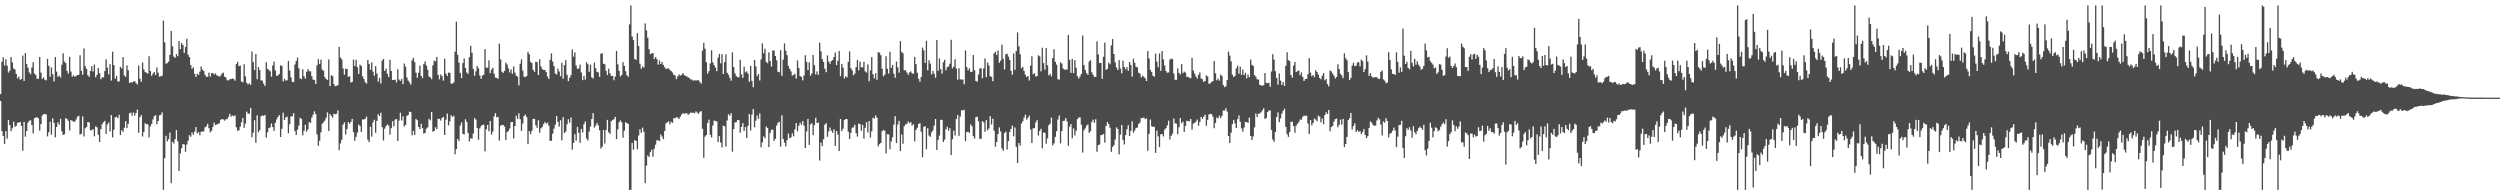 <?xml version="1.0" encoding="UTF-8"?>
<svg xmlns="http://www.w3.org/2000/svg" width="1920" height="150">
  <path d="M0 72.297h1v5.152H0zM1 47.470h1v53.259H1zM2 43.927h1v60.501H2zM3 50.311h1v60.204H3zM4 45.493h1v55.280H4zM5 50.473h1v56.015H5zM6 55.717h1v36.448H6zM7 54.327h1v41.746H7zM8 43.710h1v57.004H8zM9 47.928h1v50.517H9zM10 52.522h1v40.989H10zM11 53.403h1v44.003H11zM12 56.708h1v39.915H12zM13 60.237h1v34.138H13zM14 58.775h1v35.216H14zM15 61.329h1v32.371H15zM16 60.624h1v36.104H16zM17 42.659h1v73.106H17zM18 62.135h1v31.515H18zM19 40.730h1v64.225H19zM20 49.026h1v51.582H20zM21 52.000h1v42.273H21zM22 55.609h1v37.201H22zM23 57.019h1v35.294H23zM24 51.881h1v44.127H24zM25 47.820h1v54.701H25zM26 56.490h1v34.255H26zM27 57.621h1v32.625H27zM28 60.475h1v29.519H28zM29 60.450h1v30.458H29zM30 43.721h1v56.608H30zM31 55.788h1v39.567H31zM32 60.503h1v28.164H32zM33 59.438h1v28.329H33zM34 61.265h1v26.230H34zM35 61.750h1v26.182H35zM36 45.211h1v59.551H36zM37 50.571h1v50.984H37zM38 58.914h1v34.578H38zM39 51.801h1v51.648H39zM40 57.005h1v33.896H40zM41 62.601h1v31.735H41zM42 43.817h1v61.620H42zM43 54.991h1v42.548H43zM44 59.056h1v34.953H44zM45 58.081h1v37.668H45zM46 59.475h1v31.749H46zM47 49.709h1v51.112H47zM48 40.887h1v62.765H48zM49 47.326h1v55.848H49zM50 48.418h1v42.254H50zM51 54.501h1v36.908H51zM52 56.513h1v36.336H52zM53 43.694h1v56.503H53zM54 54.920h1v37.290H54zM55 58.894h1v33.854H55zM56 57.804h1v35.626H56zM57 59.047h1v34.413H57zM58 58.317h1v33.438H58zM59 57.603h1v32.067H59zM60 57.518h1v31.373H60zM61 42.506h1v60.861H61zM62 54.334h1v48.425H62zM63 57.323h1v32.060H63zM64 37.150h1v67.656H64zM65 50.871h1v47.649H65zM66 52.931h1v44.543H66zM67 57.731h1v36.027H67zM68 59.042h1v34.992H68zM69 54.568h1v45.470H69zM70 50.851h1v49.201H70zM71 54.902h1v44.296H71zM72 49.553h1v55.148H72zM73 59.381h1v37.622H73zM74 57.532h1v40.282H74zM75 52.174h1v51.277H75zM76 56.122h1v52.953H76zM77 60.885h1v38.293H77zM78 59.381h1v35.992H78zM79 59.434h1v34.431H79zM80 54.597h1v38.224H80zM81 45.582h1v57.214H81zM82 51.977h1v43.571H82zM83 57.122h1v36.997H83zM84 49.276h1v51.721H84zM85 61.851h1v26.596H85zM86 39.690h1v65.834H86zM87 50.045h1v49.581H87zM88 60.477h1v29.686H88zM89 58.289h1v31.424H89zM90 62.613h1v28.219H90zM91 62.512h1v25.649H91zM92 51.320h1v52.424H92zM93 52.590h1v47.361H93zM94 43.881h1v57.407H94zM95 57.960h1v40.121H95zM96 58.967h1v34.047H96zM97 50.173h1v48.219H97zM98 54.007h1v41.069H98zM99 63.670h1v23.374H99zM100 63.178h1v23.301H100zM101 63.341h1v25.610H101zM102 62.569h1v23.799H102zM103 62.263h1v26.519H103zM104 63.824h1v22.969H104zM105 64.863h1v19.327H105zM106 50.322h1v51.646H106zM107 60.473h1v29.535H107zM108 62.787h1v25.649H108zM109 48.010h1v56.862H109zM110 53.309h1v48.055H110zM111 55.339h1v39.277H111zM112 55.872h1v39.458H112zM113 56.584h1v38.963H113zM114 43.158h1v62.362H114zM115 54.533h1v42.609H115zM116 58.191h1v36.928H116zM117 56.525h1v35.184H117zM118 55.314h1v33.909H118zM119 57.589h1v30.856H119zM120 51.794h1v43.623H120zM121 55.799h1v37.121H121zM122 58.889h1v29.723H122zM123 58.628h1v29.599H123zM124 58.145h1v28.153H124zM125 15.786h1v130.023H125zM126 32.549h1v88.952H126zM127 48.944h1v55.358H127zM128 48.457h1v60.112H128zM129 47.328h1v59.606H129zM130 42.135h1v59.629H130zM131 23.792h1v116.929H131zM132 35.541h1v73.326H132zM133 43.462h1v66.759H133zM134 44.394h1v62.440H134zM135 41.521h1v58.343H135zM136 43.231h1v65.239H136zM137 31.480h1v99.801H137zM138 37.784h1v80.014H138zM139 33.032h1v80.790H139zM140 34.568h1v76.029H140zM141 40.578h1v70.366H141zM142 36.166h1v80.419H142zM143 29.752h1v81.272H143zM144 42.030h1v66.070H144zM145 43.835h1v59.947H145zM146 49.949h1v55.077H146zM147 52.908h1v48.796H147zM148 51.743h1v51.664H148zM149 56.703h1v44.406H149zM150 59.084h1v38.567H150zM151 56.596h1v45.901H151zM152 57.610h1v43.857H152zM153 54.975h1v48.867H153zM154 51.114h1v50.110H154zM155 53.455h1v47.622H155zM156 54.570h1v46.315H156zM157 57.376h1v40.424H157zM158 59.003h1v38.041H158zM159 58.873h1v36.260H159zM160 55.776h1v42.705H160zM161 58.841h1v42.811H161zM162 56.209h1v44.230H162zM163 55.994h1v41.504H163zM164 57.285h1v36.851H164zM165 56.314h1v39.746H165zM166 57.866h1v37.757H166zM167 58.143h1v37.029H167zM168 58.912h1v35.718H168zM169 58.129h1v33.909H169zM170 56.429h1v34.955H170zM171 55.808h1v35.956H171zM172 58.850h1v33.838H172zM173 59.566h1v32.094H173zM174 61.665h1v29.753H174zM175 61.743h1v28.034H175zM176 60.899h1v26.553H176zM177 60.718h1v28.833H177zM178 60.255h1v28.482H178zM179 60.638h1v28.542H179zM180 61.963h1v26.683H180zM181 49.251h1v48.517H181zM182 47.388h1v53.017H182zM183 50.862h1v49.297H183zM184 50.283h1v46.974H184zM185 62.581h1v31.309H185zM186 63.217h1v27.377H186zM187 49.322h1v48.842H187zM188 58.605h1v36.313H188zM189 63.652h1v22.110H189zM190 64.879h1v22.396H190zM191 63.995h1v23.372H191zM192 65.176h1v17.674H192zM193 39.603h1v65.857H193zM194 47.747h1v54.173H194zM195 53.801h1v38.551H195zM196 41.496h1v68.146H196zM197 60.818h1v27.716H197zM198 51.503h1v50.124H198zM199 53.812h1v46.171H199zM200 61.684h1v27.597H200zM201 62.027h1v26.537H201zM202 64.201h1v24.873H202zM203 65.993h1v22.236H203zM204 47.772h1v57.908H204zM205 52.858h1v48.776H205zM206 53.645h1v44.775H206zM207 54.854h1v42.987H207zM208 58.884h1v35.951H208zM209 50.262h1v47.304H209zM210 47.312h1v53.179H210zM211 54.149h1v40.160H211zM212 58.262h1v33.376H212zM213 57.930h1v31.923H213zM214 56.783h1v31.614H214zM215 50.166h1v55.036H215zM216 50.576h1v48.290H216zM217 62.453h1v24.115H217zM218 60.578h1v31.630H218zM219 61.913h1v28.238H219zM220 61.663h1v27.963H220zM221 46.742h1v55.674H221zM222 54.126h1v41.309H222zM223 59.395h1v29.991H223zM224 62.748h1v26.576H224zM225 63.144h1v23.820H225zM226 49.535h1v51.151H226zM227 46.916h1v56.738H227zM228 44.263h1v55.283H228zM229 52.402h1v44.122H229zM230 60.242h1v30.254H230zM231 60.848h1v30.494H231zM232 53.217h1v50.707H232zM233 58.628h1v41.868H233zM234 60.390h1v35.482H234zM235 55.119h1v46.024H235zM236 53.075h1v46.285H236zM237 54.682h1v39.130H237zM238 54.790h1v39.565H238zM239 58.509h1v31.817H239zM240 61.132h1v26.963H240zM241 61.379h1v24.102H241zM242 64.492h1v23.133H242zM243 50.100h1v53.195H243zM244 45.488h1v66.459H244zM245 49.125h1v58.927H245zM246 45.840h1v55.809H246zM247 53.503h1v41.520H247zM248 54.250h1v39.645H248zM249 59.278h1v33.271H249zM250 60.672h1v29.748H250zM251 61.507h1v24.800H251zM252 45.655h1v54.964H252zM253 66.167h1v21.483H253zM254 57.786h1v31.224H254zM255 58.543h1v31.852H255zM256 64.666h1v22.657H256zM257 66.266h1v21.543H257zM258 65.936h1v21.451H258zM259 65.369h1v19.393H259zM260 36.065h1v79.309H260zM261 44.204h1v66.001H261zM262 45.628h1v61.666H262zM263 52.551h1v43.172H263zM264 57.342h1v36.640H264zM265 52.796h1v50.492H265zM266 52.959h1v46.109H266zM267 59.086h1v34.665H267zM268 58.532h1v36.494H268zM269 63.357h1v30.307H269zM270 62.920h1v28.409H270zM271 45.843h1v55.701H271zM272 50.690h1v57.373H272zM273 45.950h1v59.112H273zM274 51.599h1v50.254H274zM275 56.760h1v38.872H275zM276 49.617h1v47.196H276zM277 50.702h1v50.710H277zM278 58.596h1v33.163H278zM279 60.599h1v31.220H279zM280 63.132h1v28.114H280zM281 64.222h1v25.381H281zM282 46.088h1v61.172H282zM283 49.040h1v60.156H283zM284 53.561h1v43.786H284zM285 47.882h1v57.063H285zM286 54.982h1v38.977H286zM287 58.138h1v33.813H287zM288 50.773h1v51.128H288zM289 56.449h1v36.358H289zM290 62.666h1v25.152H290zM291 59.846h1v29.263H291zM292 64.160h1v22.385H292zM293 46.555h1v51.128H293zM294 45.255h1v62.628H294zM295 54.520h1v44.303H295zM296 52.668h1v44.211H296zM297 56.676h1v38.881H297zM298 59.175h1v37.260H298zM299 45.859h1v57.562H299zM300 54.465h1v43.978H300zM301 61.409h1v31.685H301zM302 61.473h1v35.608H302zM303 61.146h1v30.732H303zM304 63.226h1v28.242H304zM305 53.176h1v55.111H305zM306 61.091h1v31.563H306zM307 62.116h1v24.484H307zM308 60.562h1v31.946H308zM309 64.595h1v24.759H309zM310 48.816h1v48.288H310zM311 51.178h1v44.752H311zM312 59.431h1v29.604H312zM313 61.883h1v26.510H313zM314 63.229h1v22.520H314zM315 64.989h1v21.133H315zM316 46.264h1v57.697H316zM317 44.321h1v56.178H317zM318 47.742h1v55.896H318zM319 55.788h1v35.489H319zM320 59.722h1v32.605H320zM321 55.875h1v41.611H321zM322 50.349h1v48.753H322zM323 58.324h1v36.819H323zM324 59.999h1v38.460H324zM325 49.246h1v53.369H325zM326 47.173h1v54.836H326zM327 50.317h1v48.524H327zM328 53.561h1v44.241H328zM329 58.768h1v32.465H329zM330 59.374h1v33.028H330zM331 60.805h1v25.170H331zM332 50.148h1v50.989H332zM333 46.609h1v54.019H333zM334 47.047h1v50.673H334zM335 43.726h1v55.493H335zM336 57.504h1v33.671H336zM337 60.928h1v30.343H337zM338 57.182h1v35.388H338zM339 58.500h1v32.060H339zM340 61.901h1v27.878H340zM341 45.131h1v58.563H341zM342 56.481h1v35.431H342zM343 58.388h1v28.789H343zM344 55.703h1v40.632H344zM345 56.010h1v37.189H345zM346 64.144h1v24.381H346zM347 64.309h1v25.486H347zM348 63.286h1v25.642H348zM349 39.656h1v78.842H349zM350 16.587h1v97.864H350zM351 42.078h1v64.649H351zM352 48.093h1v60.369H352zM353 56.035h1v40.357H353zM354 60.013h1v34.008H354zM355 48.475h1v54.310H355zM356 44.975h1v58.283H356zM357 52.283h1v39.300H357zM358 55.659h1v37.986H358zM359 56.740h1v45.402H359zM360 43.918h1v64.775H360zM361 35.165h1v71.057H361zM362 40.544h1v65.951H362zM363 52.931h1v49.613H363zM364 58.150h1v32.531H364zM365 54.781h1v37.050H365zM366 50.711h1v47.537H366zM367 52.492h1v54.809H367zM368 57.973h1v40.678H368zM369 60.562h1v36.310H369zM370 57.969h1v37.979H370zM371 57.394h1v38.418H371zM372 37.775h1v78.464H372zM373 51.954h1v47.377H373zM374 52.020h1v44.003H374zM375 46.328h1v54.484H375zM376 56.154h1v36.796H376zM377 53.462h1v49.895H377zM378 52.066h1v48.998H378zM379 56.589h1v32.818H379zM380 59.537h1v27.301H380zM381 59.782h1v30.307H381zM382 60.505h1v29.236H382zM383 33.490h1v74.566H383zM384 45.673h1v50.938H384zM385 55.053h1v40.918H385zM386 55.950h1v40.025H386zM387 54.408h1v42.843H387zM388 48.067h1v59.549H388zM389 49.574h1v51.973H389zM390 52.505h1v48.075H390zM391 55.659h1v43.019H391zM392 53.300h1v40.499H392zM393 56.783h1v36.889H393zM394 51.054h1v55.297H394zM395 55.737h1v41.019H395zM396 58.136h1v30.739H396zM397 58.836h1v32.461H397zM398 65.545h1v21.502H398zM399 48.933h1v42.600H399zM400 45.554h1v54.962H400zM401 54.293h1v40.558H401zM402 58.820h1v30.256H402zM403 59.219h1v28.769H403zM404 58.360h1v31.588H404zM405 39.851h1v70.874H405zM406 41.643h1v58.995H406zM407 47.477h1v55.640H407zM408 48.502h1v51.929H408zM409 53.661h1v37.695H409zM410 55.190h1v36.173H410zM411 47.404h1v48.830H411zM412 47.701h1v50.426H412zM413 57.594h1v34.813H413zM414 45.504h1v56.450H414zM415 51.002h1v47.546H415zM416 53.094h1v44.388H416zM417 53.783h1v41.545H417zM418 53.714h1v40.096H418zM419 55.330h1v39.673H419zM420 58.736h1v35.409H420zM421 60.626h1v35.830H421zM422 45.882h1v62.310H422zM423 41.013h1v67.068H423zM424 47.271h1v55.363H424zM425 50.777h1v47.986H425zM426 56.463h1v39.355H426zM427 57.175h1v31.989H427zM428 52.744h1v40.904H428zM429 54.957h1v42.293H429zM430 58.596h1v33.761H430zM431 48.170h1v59.629H431zM432 60.516h1v29.426H432zM433 50.004h1v52.218H433zM434 46.113h1v54.971H434zM435 57.429h1v38.066H435zM436 62.327h1v29.279H436zM437 59.738h1v34.594H437zM438 57.772h1v32.419H438zM439 37.994h1v76.963H439zM440 43.526h1v66.313H440zM441 40.203h1v62.888H441zM442 50.349h1v57.739H442zM443 52.860h1v44.649H443zM444 52.634h1v49.355H444zM445 49.642h1v60.092H445zM446 55.659h1v43.378H446zM447 61.546h1v40.241H447zM448 58.223h1v37.162H448zM449 61.201h1v32.067H449zM450 47.845h1v58.560H450zM451 49.368h1v58.535H451zM452 55.172h1v45.880H452zM453 49.679h1v47.507H453zM454 59.411h1v31.987H454zM455 60.251h1v26.628H455zM456 48.054h1v49.954H456zM457 52.359h1v44.152H457zM458 55.190h1v39.249H458zM459 55.639h1v40.634H459zM460 59.006h1v41.108H460zM461 41.288h1v72.765H461zM462 40.858h1v71.760H462zM463 48.935h1v50.943H463zM464 49.363h1v60.874H464zM465 54.391h1v45.429H465zM466 57.676h1v34.383H466zM467 52.737h1v48.842H467zM468 56.268h1v46.558H468zM469 58.372h1v34.715H469zM470 58.230h1v33.964H470zM471 61.649h1v29.883H471zM472 58.777h1v31.035H472zM473 39.125h1v67.702H473zM474 49.416h1v49.906H474zM475 54.394h1v39.554H475zM476 58.724h1v33.735H476zM477 57.491h1v36.450H477zM478 47.706h1v58.000H478zM479 50.608h1v49.725H479zM480 54.655h1v39.194H480zM481 57.859h1v36.690H481zM482 58.951h1v36.194H482zM483 18.725h1v127.082H483zM484 4.198h1v141.611H484zM485 28.045h1v81.753H485zM486 30.817h1v84.248H486zM487 45.236h1v62.344H487zM488 45.955h1v62.332H488zM489 25.438h1v89.229H489zM490 35.376h1v68.700H490zM491 48.967h1v50.309H491zM492 52.792h1v49.263H492zM493 50.972h1v47.029H493zM494 51.865h1v49.293H494zM495 17.960h1v122.758H495zM496 23.351h1v103.788H496zM497 28.990h1v90.396H497zM498 37.782h1v82.783H498zM499 41.558h1v75.294H499zM500 41.057h1v73.932H500zM501 40.707h1v79.593H501zM502 45.284h1v68.837H502zM503 43.799h1v67.315H503zM504 45.410h1v62.316H504zM505 49.622h1v58.128H505zM506 46.420h1v61.918H506zM507 49.226h1v54.065H507zM508 47.614h1v57.311H508zM509 49.892h1v57.009H509zM510 51.601h1v49.009H510zM511 52.895h1v41.824H511zM512 52.613h1v41.318H512zM513 52.576h1v40.588H513zM514 53.597h1v41.900H514zM515 54.646h1v38.824H515zM516 55.701h1v38.643H516zM517 57.426h1v33.303H517zM518 57.948h1v32.980H518zM519 60.775h1v29.103H519zM520 58.731h1v31.678H520zM521 57.198h1v34.207H521zM522 58.136h1v31.481H522zM523 57.493h1v30.531H523zM524 56.131h1v30.824H524zM525 57.635h1v29.780H525zM526 58.319h1v28.759H526zM527 58.612h1v28.318H527zM528 59.514h1v28.640H528zM529 60.008h1v27.343H529zM530 61.004h1v25.422H530zM531 61.132h1v25.496H531zM532 62.025h1v24.550H532zM533 61.546h1v25.466H533zM534 61.956h1v23.612H534zM535 61.599h1v24.951H535zM536 61.574h1v25.846H536zM537 62.929h1v22.911H537zM538 64.206h1v21.089H538zM539 38.862h1v60.062H539zM540 32.867h1v88.315H540zM541 37.379h1v67.521H541zM542 47.807h1v55.898H542zM543 56.504h1v37.974H543zM544 54.634h1v37.260H544zM545 48.699h1v54.772H545zM546 38.644h1v66.944H546zM547 47.871h1v48.524H547zM548 50.045h1v42.502H548zM549 51.904h1v41.062H549zM550 54.671h1v38.558H550zM551 44.279h1v64.820H551zM552 41.350h1v63.177H552zM553 48.619h1v60.836H553zM554 41.565h1v71.627H554zM555 56.845h1v39.673H555zM556 47.765h1v49.263H556zM557 41.798h1v70.801H557zM558 55.916h1v36.617H558zM559 57.397h1v30.362H559zM560 59.681h1v29.121H560zM561 62.004h1v24.907H561zM562 40.205h1v76.292H562zM563 51.432h1v47.700H563zM564 56.346h1v37.736H564zM565 58.401h1v35.386H565zM566 59.292h1v32.900H566zM567 59.399h1v32.870H567zM568 45.893h1v56.013H568zM569 57.113h1v40.346H569zM570 59.727h1v34.841H570zM571 51.185h1v49.393H571zM572 55.600h1v41.982H572zM573 54.806h1v51.126H573zM574 56.529h1v40.048H574zM575 62.833h1v24.708H575zM576 50.565h1v49.666H576zM577 62.116h1v25.962H577zM578 66.953h1v16.860H578zM579 46.017h1v51.717H579zM580 50.995h1v41.726H580zM581 58.523h1v30.165H581zM582 56.827h1v34.491H582zM583 61.798h1v25.315H583zM584 45.683h1v67.423H584zM585 33.330h1v76.038H585zM586 40.897h1v63.870H586zM587 37.388h1v68.762H587zM588 47.569h1v49.613H588zM589 48.564h1v49.803H589zM590 40.128h1v72.884H590zM591 46.870h1v55.109H591zM592 51.073h1v48.679H592zM593 38.793h1v60.755H593zM594 38.757h1v69.412H594zM595 43.005h1v63.605H595zM596 46.321h1v50.151H596zM597 55.069h1v39.254H597zM598 55.490h1v38.032H598zM599 38.532h1v74.049H599zM600 58.232h1v30.341H600zM601 45.792h1v60.897H601zM602 33.353h1v76.262H602zM603 38.901h1v73.600H603zM604 42.345h1v65.324H604zM605 50.546h1v51.994H605zM606 52.851h1v53.170H606zM607 54.792h1v50.714H607zM608 58.022h1v44.372H608zM609 57.500h1v47.238H609zM610 56.667h1v42.628H610zM611 60.324h1v34.214H611zM612 46.410h1v54.440H612zM613 52.254h1v44.385H613zM614 58.404h1v35.816H614zM615 59.074h1v36.768H615zM616 61.702h1v31.291H616zM617 57.941h1v38.533H617zM618 42.437h1v71.213H618zM619 47.436h1v53.520H619zM620 53.886h1v37.457H620zM621 47.887h1v63.431H621zM622 58.090h1v37.565H622zM623 56.364h1v38.238H623zM624 42.199h1v61.559H624zM625 50.137h1v46.017H625zM626 57.202h1v33.264H626zM627 54.858h1v39.629H627zM628 57.493h1v36.610H628zM629 32.819h1v90.481H629zM630 39.391h1v70.076H630zM631 45.390h1v66.848H631zM632 47.573h1v59.378H632zM633 52.776h1v42.969H633zM634 55.435h1v39.203H634zM635 42.547h1v62.456H635zM636 47.266h1v53.667H636zM637 48.935h1v49.087H637zM638 46.827h1v53.584H638zM639 46.129h1v55.853H639zM640 43.815h1v55.466H640zM641 40.421h1v71.708H641zM642 50.008h1v50.620H642zM643 46.589h1v56.828H643zM644 39.125h1v76.896H644zM645 58.475h1v32.973H645zM646 49.077h1v51.650H646zM647 51.915h1v46.922H647zM648 60.276h1v31.982H648zM649 58.607h1v32.781H649zM650 59.374h1v32.152H650zM651 47.486h1v53.674H651zM652 39.471h1v67.352H652zM653 52.400h1v49.627H653zM654 54.048h1v44.040H654zM655 57.735h1v40.048H655zM656 56.575h1v39.233H656zM657 51.485h1v50.833H657zM658 46.049h1v58.837H658zM659 53.989h1v40.936H659zM660 47.335h1v48.025H660zM661 51.661h1v48.739H661zM662 51.773h1v44.129H662zM663 47.447h1v58.998H663zM664 54.849h1v43.317H664zM665 55.687h1v38.137H665zM666 49.413h1v52.362H666zM667 62.432h1v30.529H667zM668 54.041h1v51.660H668zM669 43.813h1v57.034H669zM670 56.985h1v33.452H670zM671 60.207h1v30.922H671zM672 56.225h1v32.433H672zM673 61.329h1v29.128H673zM674 40.038h1v72.417H674zM675 40.478h1v70.256H675zM676 42.407h1v67.311H676zM677 52.803h1v47.942H677zM678 58.550h1v41.238H678zM679 57.360h1v43.049H679zM680 43.229h1v74.610H680zM681 52.808h1v50.243H681zM682 56.502h1v46.734H682zM683 39.711h1v74.850H683zM684 52.146h1v56.457H684zM685 49.894h1v55.546H685zM686 56.614h1v39.204H686zM687 59.706h1v29.533H687zM688 47.262h1v62.511H688zM689 51.762h1v43.806H689zM690 55.774h1v37.043H690zM691 31.586h1v84.429H691zM692 39.844h1v63.493H692zM693 40.956h1v69.448H693zM694 53.996h1v42.923H694zM695 53.918h1v41.625H695zM696 55.678h1v39.350H696zM697 57.488h1v35.779H697zM698 55.591h1v38.977H698zM699 54.879h1v38.917H699zM700 56.284h1v40.105H700zM701 56.744h1v38.618H701zM702 43.746h1v64.857H702zM703 49.276h1v50.513H703zM704 55.785h1v42.362H704zM705 60.473h1v34.679H705zM706 62.709h1v31.941H706zM707 59.097h1v42.072H707zM708 36.575h1v84.157H708zM709 38.660h1v58.720H709zM710 48.319h1v48.659H710zM711 31.277h1v83.326H711zM712 53.975h1v44.557H712zM713 46.310h1v57.798H713zM714 48.871h1v56.203H714zM715 57.079h1v44.626H715zM716 54.385h1v45.789H716zM717 56.591h1v39.931H717zM718 59.731h1v31.659H718zM719 30.764h1v84.415H719zM720 54.339h1v53.104H720zM721 44.980h1v59.116H721zM722 53.117h1v38.855H722zM723 56.566h1v35.667H723zM724 47.795h1v61.284H724zM725 45.914h1v61.275H725zM726 53.947h1v45.308H726zM727 51.542h1v45.779H727zM728 50.995h1v49.400H728zM729 48.969h1v49.448H729zM730 30.560h1v88.558H730zM731 52.544h1v54.404H731zM732 51.144h1v49.231H732zM733 45.520h1v58.565H733zM734 52.663h1v38.762H734zM735 61.203h1v27.102H735zM736 52.402h1v51.962H736zM737 60.869h1v28.679H737zM738 61.178h1v23.488H738zM739 60.967h1v23.806H739zM740 64.728h1v19.597H740zM741 38.768h1v69.641H741zM742 51.535h1v49.870H742zM743 54.000h1v47.148H743zM744 52.487h1v49.613H744zM745 55.231h1v40.314H745zM746 55.138h1v41.863H746zM747 42.256h1v62.332H747zM748 53.936h1v52.506H748zM749 62.157h1v27.828H749zM750 62.698h1v26.899H750zM751 57.296h1v35.821H751zM752 52.570h1v53.971H752zM753 52.517h1v54.150H753zM754 60.088h1v32.934H754zM755 52.524h1v41.426H755zM756 44.833h1v56.393H756zM757 59.230h1v33.042H757zM758 48.097h1v51.998H758zM759 50.256h1v48.336H759zM760 58.511h1v30.712H760zM761 58.974h1v36.661H761zM762 62.379h1v28.826H762zM763 40.990h1v59.386H763zM764 39.656h1v73.033H764zM765 42.290h1v66.766H765zM766 38.692h1v64.202H766zM767 48.182h1v49.654H767zM768 46.628h1v54.326H768zM769 34.250h1v79.799H769zM770 45.087h1v70.746H770zM771 53.362h1v48.819H771zM772 41.698h1v59.402H772zM773 41.256h1v73.621H773zM774 43.458h1v64.887H774zM775 46.090h1v55.168H775zM776 54.446h1v44.603H776zM777 57.458h1v39.009H777zM778 41.055h1v63.600H778zM779 53.618h1v44.241H779zM780 39.285h1v73.511H780zM781 24.939h1v100.314H781zM782 35.605h1v74.241H782zM783 41.666h1v70.135H783zM784 52.473h1v42.474H784zM785 51.343h1v41.817H785zM786 54.453h1v35.898H786zM787 57.333h1v30.723H787zM788 59.175h1v32.625H788zM789 58.356h1v32.117H789zM790 61.851h1v26.965H790zM791 50.455h1v48.988H791zM792 43.227h1v66.578H792zM793 57.049h1v41.490H793zM794 56.239h1v42.168H794zM795 58.784h1v35.276H795zM796 58.349h1v33.921H796zM797 42.510h1v61.655H797zM798 43.259h1v57.276H798zM799 54.771h1v44.138H799zM800 36.676h1v77.171H800zM801 48.463h1v53.305H801zM802 53.382h1v48.615H802zM803 36.919h1v73.484H803zM804 50.121h1v56.175H804zM805 57.882h1v38.345H805zM806 56.655h1v38.304H806zM807 58.697h1v31.685H807zM808 44.611h1v67.070H808zM809 37.832h1v72.287H809zM810 47.488h1v57.629H810zM811 49.590h1v51.231H811zM812 60.800h1v31.044H812zM813 61.201h1v27.459H813zM814 47.932h1v62.133H814zM815 48.809h1v51.913H815zM816 52.613h1v40.291H816zM817 53.400h1v39.249H817zM818 53.519h1v37.166H818zM819 53.396h1v39.906H819zM820 26.832h1v85.145H820zM821 45.994h1v51.357H821zM822 55.968h1v39.325H822zM823 45.293h1v60.966H823zM824 56.158h1v42.451H824zM825 46.161h1v57.951H825zM826 51.993h1v48.416H826zM827 58.589h1v32.943H827zM828 60.294h1v29.918H828zM829 58.669h1v31.506H829zM830 56.797h1v38.977H830zM831 27.269h1v89.915H831zM832 50.006h1v50.108H832zM833 53.703h1v44.862H833zM834 56.229h1v40.213H834zM835 57.445h1v38.151H835zM836 47.303h1v54.811H836zM837 46.170h1v54.569H837zM838 55.511h1v38.222H838zM839 57.452h1v34.436H839zM840 59.013h1v35.290H840zM841 59.111h1v32.465H841zM842 31.728h1v84.834H842zM843 41.780h1v69.684H843zM844 48.434h1v62.532H844zM845 48.285h1v55.564H845zM846 60.505h1v43.108H846zM847 43.552h1v59.295H847zM848 32.746h1v76.812H848zM849 53.627h1v43.145H849zM850 52.872h1v40.879H850zM851 48.079h1v47.246H851zM852 49.326h1v48.727H852zM853 34.859h1v81.733H853zM854 30.004h1v82.854H854zM855 41.487h1v70.023H855zM856 47.864h1v59.304H856zM857 51.828h1v45.990H857zM858 53.737h1v45.326H858zM859 46.161h1v72.369H859zM860 52.629h1v50.769H860zM861 56.266h1v39.796H861zM862 46.603h1v60.829H862zM863 51.478h1v59.471H863zM864 53.254h1v50.485H864zM865 51.558h1v47.745H865zM866 54.371h1v41.804H866zM867 47.578h1v56.853H867zM868 49.940h1v50.611H868zM869 58.843h1v34.358H869zM870 45.055h1v56.823H870zM871 48.214h1v51.984H871zM872 51.265h1v46.979H872zM873 51.748h1v46.173H873zM874 55.859h1v39.265H874zM875 56.538h1v37.592H875zM876 59.452h1v31.293H876zM877 58.054h1v32.683H877zM878 59.003h1v31.209H878zM879 60.036h1v31.431H879zM880 62.206h1v28.700H880zM881 39.196h1v76.555H881zM882 44.854h1v57.864H882zM883 53.625h1v38.114H883zM884 55.229h1v41.769H884zM885 58.129h1v39.247H885zM886 58.951h1v38.421H886zM887 41.162h1v76.237H887zM888 47.374h1v52.939H888zM889 51.668h1v53.072H889zM890 41.093h1v71.838H890zM891 54.396h1v48.824H891zM892 39.175h1v63.726H892zM893 45.676h1v59.146H893zM894 50.265h1v49.286H894zM895 54.586h1v43.852H895zM896 55.872h1v40.449H896zM897 55.666h1v37.002H897zM898 45.827h1v61.344H898zM899 44.952h1v59.345H899zM900 45.360h1v57.276H900zM901 56.435h1v34.546H901zM902 61.301h1v33.404H902zM903 61.320h1v33.692H903zM904 52.524h1v50.563H904zM905 56.030h1v41.682H905zM906 57.166h1v33.511H906zM907 49.237h1v45.436H907zM908 56.218h1v37.166H908zM909 54.991h1v46.288H909zM910 55.817h1v40.996H910zM911 59.042h1v33.664H911zM912 58.935h1v34.143H912zM913 59.814h1v33.330H913zM914 60.052h1v31.350H914zM915 44.378h1v55.212H915zM916 54.192h1v40.799H916zM917 56.550h1v37.846H917zM918 58.786h1v34.532H918zM919 60.361h1v31.433H919zM920 57.417h1v39.151H920zM921 55.602h1v38.032H921zM922 60.290h1v29.464H922zM923 60.867h1v30.460H923zM924 62.991h1v26.642H924zM925 62.194h1v25.921H925zM926 57.845h1v38.771H926zM927 58.717h1v33.303H927zM928 64.339h1v23.589H928zM929 64.021h1v23.410H929zM930 62.975h1v24.637H930zM931 62.338h1v27.251H931zM932 46.763h1v51.721H932zM933 56.264h1v38.155H933zM934 61.624h1v28.615H934zM935 60.338h1v30.716H935zM936 61.958h1v26.867H936zM937 57.204h1v33.518H937zM938 58.424h1v30.524H938zM939 65.396h1v19.469H939zM940 66.927h1v18.009H940zM941 66.216h1v16.956H941zM942 61.425h1v24.330H942zM943 39.613h1v64.832H943zM944 42.693h1v67.123H944zM945 47.099h1v54.859H945zM946 57.287h1v38.061H946zM947 59.189h1v32.943H947zM948 58.166h1v36.656H948zM949 52.448h1v45.924H949zM950 50.443h1v41.119H950zM951 56.552h1v32.064H951zM952 51.212h1v42.344H952zM953 57.429h1v41.193H953zM954 53.478h1v47.663H954zM955 57.667h1v40.268H955zM956 55.907h1v37.750H956zM957 60.146h1v33.584H957zM958 57.122h1v37.267H958zM959 59.253h1v31.133H959zM960 45.703h1v58.670H960zM961 49.828h1v57.645H961zM962 50.565h1v54.182H962zM963 57.667h1v40.163H963zM964 58.862h1v28.313H964zM965 60.880h1v28.993H965zM966 61.082h1v26.249H966zM967 65.183h1v22.021H967zM968 65.533h1v20.705H968zM969 65.833h1v18.961H969zM970 65.417h1v17.773H970zM971 56.165h1v35.232H971zM972 63.657h1v26.885H972zM973 63.890h1v22.218H973zM974 63.538h1v21.341H974zM975 66.687h1v18.144H975zM976 54.959h1v44.825H976zM977 41.622h1v65.518H977zM978 45.765h1v63.154H978zM979 54.671h1v46.727H979zM980 59.914h1v29.947H980zM981 64.980h1v21.325H981zM982 56.406h1v37.443H982zM983 61.887h1v29.055H983zM984 65.279h1v21.927H984zM985 63.048h1v22.113H985zM986 65.991h1v17.533H986zM987 50.592h1v46.821H987zM988 40.148h1v62.930H988zM989 46.191h1v58.901H989zM990 46.932h1v54.440H990zM991 57.660h1v35.940H991zM992 59.649h1v33.786H992zM993 50.395h1v46.411H993zM994 47.557h1v54.452H994zM995 55.355h1v41.092H995zM996 54.611h1v40.474H996zM997 54.096h1v39.734H997zM998 57.781h1v34.047H998zM999 55.616h1v36.271H999zM1000 59.102h1v30.588H1000zM1001 62.233h1v26.443H1001zM1002 60.752h1v28.334H1002zM1003 60.576h1v28.254H1003zM1004 56.987h1v37.885H1004zM1005 44.751h1v58.100H1005zM1006 55.779h1v36.448H1006zM1007 58.614h1v37.764H1007zM1008 57.614h1v36.770H1008zM1009 59.258h1v31.756H1009zM1010 53.915h1v37.915H1010zM1011 55.305h1v37.823H1011zM1012 57.328h1v31.479H1012zM1013 59.894h1v29.718H1013zM1014 60.871h1v33.063H1014zM1015 58.177h1v32.834H1015zM1016 56.042h1v39.393H1016zM1017 61.661h1v26.722H1017zM1018 60.654h1v25.594H1018zM1019 64.552h1v23.008H1019zM1020 66.337h1v18.155H1020zM1021 54.121h1v46.706H1021zM1022 54.906h1v42.614H1022zM1023 56.454h1v40.234H1023zM1024 58.125h1v35.271H1024zM1025 60.239h1v31.231H1025zM1026 59.109h1v31.962H1026zM1027 49.324h1v48.370H1027zM1028 53.027h1v42.854H1028zM1029 56.683h1v35.159H1029zM1030 57.983h1v37.686H1030zM1031 60.054h1v31.236H1031zM1032 41.016h1v71.952H1032zM1033 44.733h1v65.878H1033zM1034 46.223h1v58.943H1034zM1035 55.325h1v36.944H1035zM1036 61.496h1v29.268H1036zM1037 59.791h1v26.960H1037zM1038 50.322h1v49.153H1038zM1039 48.127h1v48.682H1039zM1040 50.727h1v43.971H1040zM1041 50.560h1v50.840H1041zM1042 47.985h1v51.897H1042zM1043 47.745h1v53.545H1043zM1044 50.977h1v49.583H1044zM1045 45.763h1v57.265H1045zM1046 46.969h1v54.585H1046zM1047 55.277h1v43.921H1047zM1048 53.064h1v50.666H1048zM1049 42.492h1v63.623H1049zM1050 47.308h1v57.233H1050zM1051 58.289h1v39.980H1051zM1052 56.152h1v37.132H1052zM1053 58.596h1v35.674H1053zM1054 59.681h1v36.308H1054zM1055 59.276h1v37.398H1055zM1056 59.205h1v37.148H1056zM1057 59.374h1v33.076H1057zM1058 60.496h1v29.989H1058zM1059 60.571h1v31.122H1059zM1060 55.101h1v40.600H1060zM1061 54.172h1v49.842H1061zM1062 60.970h1v32.303H1062zM1063 61.974h1v32.248H1063zM1064 63.918h1v26.846H1064zM1065 63.384h1v29.554H1065zM1066 40.068h1v65.463H1066zM1067 45.989h1v56.661H1067zM1068 53.231h1v48.885H1068zM1069 56.676h1v43.758H1069zM1070 56.836h1v41.186H1070zM1071 57.614h1v42.630H1071zM1072 40.231h1v72.841H1072zM1073 47.509h1v57.521H1073zM1074 55.813h1v40.236H1074zM1075 51.773h1v44.090H1075zM1076 55.259h1v37.491H1076zM1077 21.918h1v91.813H1077zM1078 42.753h1v78.531H1078zM1079 49.136h1v55.507H1079zM1080 47.392h1v51.014H1080zM1081 52.050h1v47.585H1081zM1082 53.295h1v44.374H1082zM1083 39.017h1v61.234H1083zM1084 48.175h1v57.624H1084zM1085 50.981h1v45.873H1085zM1086 45.211h1v56.413H1086zM1087 49.674h1v53.353H1087zM1088 47.019h1v53.561H1088zM1089 49.688h1v48.787H1089zM1090 51.194h1v46.139H1090zM1091 53.625h1v44.614H1091zM1092 52.773h1v46.889H1092zM1093 50.512h1v45.372H1093zM1094 33.481h1v81.815H1094zM1095 38.713h1v80.675H1095zM1096 44.087h1v69.984H1096zM1097 43.616h1v64.573H1097zM1098 46.918h1v47.411H1098zM1099 48.292h1v49.833H1099zM1100 49.624h1v55.880H1100zM1101 52.487h1v48.208H1101zM1102 51.817h1v45.930H1102zM1103 56.772h1v41.790H1103zM1104 55.518h1v45.420H1104zM1105 49.260h1v50.655H1105zM1106 49.622h1v47.718H1106zM1107 53.611h1v41.813H1107zM1108 58.287h1v35.791H1108zM1109 57.715h1v37.720H1109zM1110 43.398h1v48.212H1110zM1111 37.029h1v75.553H1111zM1112 44.325h1v64.070H1112zM1113 43.437h1v59.533H1113zM1114 50.636h1v50.902H1114zM1115 52.201h1v40.263H1115zM1116 50.663h1v45.358H1116zM1117 48.717h1v52.117H1117zM1118 51.567h1v45.441H1118zM1119 58.285h1v40.659H1119zM1120 58.477h1v38.769H1120zM1121 58.548h1v34.665H1121zM1122 33.430h1v75.807H1122zM1123 35.767h1v73.596H1123zM1124 37.029h1v75.653H1124zM1125 51.455h1v50.263H1125zM1126 51.510h1v50.906H1126zM1127 54.378h1v49.384H1127zM1128 43.547h1v78.499H1128zM1129 41.581h1v60.947H1129zM1130 45.696h1v56.954H1130zM1131 41.824h1v63.632H1131zM1132 41.338h1v62.023H1132zM1133 45.168h1v59.739H1133zM1134 42.018h1v62.472H1134zM1135 43.552h1v54.156H1135zM1136 49.866h1v50.941H1136zM1137 56.941h1v43.340H1137zM1138 51.940h1v44.571H1138zM1139 36.855h1v71.941H1139zM1140 38.649h1v65.184H1140zM1141 46.447h1v56.340H1141zM1142 52.425h1v44.305H1142zM1143 55.339h1v45.139H1143zM1144 53.860h1v44.672H1144zM1145 53.540h1v47.867H1145zM1146 52.448h1v48.968H1146zM1147 45.300h1v57.388H1147zM1148 55.451h1v39.396H1148zM1149 59.054h1v35.743H1149zM1150 50.928h1v47.409H1150zM1151 55.218h1v48.888H1151zM1152 58.683h1v43.449H1152zM1153 51.533h1v44.443H1153zM1154 61.448h1v32.445H1154zM1155 41.430h1v59.778H1155zM1156 36.987h1v89.407H1156zM1157 52.023h1v49.545H1157zM1158 54.172h1v46.349H1158zM1159 53.165h1v42.099H1159zM1160 59.310h1v36.404H1160zM1161 43.623h1v61.055H1161zM1162 50.642h1v51.261H1162zM1163 57.921h1v34.896H1163zM1164 57.690h1v38.212H1164zM1165 61.095h1v33.507H1165zM1166 42.998h1v57.180H1166zM1167 44.529h1v69.476H1167zM1168 44.685h1v68.231H1168zM1169 43.215h1v65.406H1169zM1170 53.757h1v49.117H1170zM1171 51.645h1v49.801H1171zM1172 51.286h1v60.348H1172zM1173 45.543h1v62.090H1173zM1174 46.232h1v53.154H1174zM1175 47.930h1v58.451H1175zM1176 48.846h1v56.358H1176zM1177 47.742h1v49.338H1177zM1178 21.304h1v101.298H1178zM1179 36.864h1v89.101H1179zM1180 39.384h1v63.827H1180zM1181 45.948h1v72.973H1181zM1182 50.775h1v54.054H1182zM1183 52.192h1v44.937H1183zM1184 42.947h1v73.047H1184zM1185 50.448h1v52.495H1185zM1186 42.263h1v54.781H1186zM1187 50.004h1v55.502H1187zM1188 50.240h1v44.525H1188zM1189 35.374h1v87.041H1189zM1190 44.994h1v68.821H1190zM1191 49.555h1v52.554H1191zM1192 48.974h1v54.507H1192zM1193 56.108h1v42.873H1193zM1194 54.046h1v50.680H1194zM1195 43.444h1v61.772H1195zM1196 49.846h1v54.072H1196zM1197 50.430h1v44.985H1197zM1198 51.171h1v51.264H1198zM1199 57.502h1v40.044H1199zM1200 45.602h1v55.779H1200zM1201 48.534h1v53.731H1201zM1202 51.485h1v44.504H1202zM1203 50.684h1v48.247H1203zM1204 56.342h1v43.710H1204zM1205 59.878h1v35.168H1205zM1206 43.563h1v58.569H1206zM1207 55.673h1v44.656H1207zM1208 56.071h1v43.058H1208zM1209 56.451h1v38.551H1209zM1210 55.264h1v40.659H1210zM1211 34.117h1v83.131H1211zM1212 14.447h1v111.096H1212zM1213 28.443h1v92.905H1213zM1214 34.190h1v93.417H1214zM1215 46.044h1v62.893H1215zM1216 43.371h1v61.929H1216zM1217 34.099h1v76.509H1217zM1218 45.010h1v63.472H1218zM1219 50.066h1v54.118H1219zM1220 51.153h1v46.425H1220zM1221 50.784h1v46.086H1221zM1222 53.893h1v45.106H1222zM1223 52.876h1v49.339H1223zM1224 57.143h1v45.040H1224zM1225 59.695h1v40.849H1225zM1226 57.811h1v42.447H1226zM1227 63.428h1v33.603H1227zM1228 63.183h1v33.781H1228zM1229 63.190h1v30.902H1229zM1230 63.961h1v30.961H1230zM1231 62.725h1v31.142H1231zM1232 60.118h1v32.355H1232zM1233 59.184h1v34.273H1233zM1234 58.912h1v31.479H1234zM1235 58.216h1v35.930H1235zM1236 62.888h1v27.739H1236zM1237 63.110h1v30.698H1237zM1238 63.849h1v30.746H1238zM1239 63.078h1v29.673H1239zM1240 62.938h1v30.371H1240zM1241 64.229h1v27.370H1241zM1242 65.087h1v23.351H1242zM1243 64.098h1v24.230H1243zM1244 65.261h1v21.895H1244zM1245 64.998h1v20.407H1245zM1246 64.423h1v20.980H1246zM1247 64.664h1v20.153H1247zM1248 64.362h1v20.607H1248zM1249 63.430h1v21.637H1249zM1250 63.270h1v21.073H1250zM1251 64.378h1v19.867H1251zM1252 64.540h1v19.377H1252zM1253 65.284h1v18.856H1253zM1254 64.888h1v19.293H1254zM1255 64.666h1v19.512H1255zM1256 37.598h1v77.338H1256zM1257 38.232h1v76.324H1257zM1258 36.559h1v84.342H1258zM1259 36.200h1v79.327H1259zM1260 39.503h1v63.216H1260zM1261 47.619h1v51.195H1261zM1262 38.965h1v72.412H1262zM1263 41.155h1v61.900H1263zM1264 53.277h1v49.600H1264zM1265 55.172h1v50.797H1265zM1266 57.795h1v46.173H1266zM1267 45.703h1v64.614H1267zM1268 42.432h1v62.596H1268zM1269 51.162h1v48.789H1269zM1270 51.984h1v53.273H1270zM1271 54.044h1v41.817H1271zM1272 52.549h1v40.636H1272zM1273 52.080h1v56.919H1273zM1274 54.927h1v42.296H1274zM1275 61.370h1v27.176H1275zM1276 61.597h1v25.152H1276zM1277 64.501h1v21.138H1277zM1278 46.621h1v54.786H1278zM1279 51.514h1v45.154H1279zM1280 57.145h1v37.146H1280zM1281 59.807h1v31.465H1281zM1282 61.565h1v29.803H1282zM1283 61.938h1v30.437H1283zM1284 46.536h1v61.508H1284zM1285 49.919h1v47.631H1285zM1286 56.110h1v38.878H1286zM1287 58.418h1v36.750H1287zM1288 46.587h1v55.745H1288zM1289 54.678h1v45.638H1289zM1290 50.072h1v55.374H1290zM1291 55.948h1v43.626H1291zM1292 61.134h1v24.562H1292zM1293 59.141h1v29.341H1293zM1294 69.324h1v13.296H1294zM1295 46.600h1v53.085H1295zM1296 51.501h1v45.269H1296zM1297 56.799h1v32.412H1297zM1298 60.127h1v27.748H1298zM1299 63.112h1v24.086H1299zM1300 63.352h1v23.971H1300zM1301 33.055h1v89.991H1301zM1302 39.196h1v73.465H1302zM1303 38.255h1v72.076H1303zM1304 51.540h1v51.621H1304zM1305 52.730h1v48.302H1305zM1306 54.199h1v48.625H1306zM1307 46.962h1v64.972H1307zM1308 51.782h1v47.986H1308zM1309 52.055h1v45.958H1309zM1310 45.090h1v69.240H1310zM1311 38.104h1v70.265H1311zM1312 46.211h1v54.081H1312zM1313 48.816h1v43.815H1313zM1314 48.088h1v44.333H1314zM1315 46.648h1v42.881H1315zM1316 48.271h1v41.934H1316zM1317 53.554h1v37.475H1317zM1318 28.647h1v94.884H1318zM1319 42.194h1v75.230H1319zM1320 33.675h1v75.518H1320zM1321 48.846h1v55.903H1321zM1322 50.276h1v55.514H1322zM1323 51.926h1v52.060H1323zM1324 51.416h1v50.451H1324zM1325 55.154h1v42.561H1325zM1326 41.373h1v68.066H1326zM1327 46.289h1v52.614H1327zM1328 54.806h1v41.369H1328zM1329 44.824h1v60.348H1329zM1330 46.605h1v60.751H1330zM1331 50.375h1v54.594H1331zM1332 54.591h1v49.499H1332zM1333 60.278h1v40.096H1333zM1334 4.200h1v141.607H1334zM1335 28.116h1v89.499H1335zM1336 43.531h1v61.698H1336zM1337 39.720h1v75.033H1337zM1338 50.892h1v55.038H1338zM1339 50.947h1v51.268H1339zM1340 15.417h1v130.392H1340zM1341 14.671h1v105.676H1341zM1342 36.262h1v75.251H1342zM1343 44.952h1v54.005H1343zM1344 44.726h1v56.175H1344zM1345 42.371h1v74.715H1345zM1346 10.703h1v133.303H1346zM1347 24.406h1v96.793H1347zM1348 37.681h1v93.525H1348zM1349 34.488h1v83.935H1349zM1350 45.799h1v73.598H1350zM1351 36.816h1v90.000H1351zM1352 39.212h1v78.009H1352zM1353 40.180h1v78.613H1353zM1354 46.195h1v67.945H1354zM1355 47.468h1v64.695H1355zM1356 43.391h1v63.433H1356zM1357 22.955h1v101.176H1357zM1358 39.693h1v71.488H1358zM1359 44.483h1v62.719H1359zM1360 42.785h1v64.051H1360zM1361 47.353h1v51.982H1361zM1362 40.469h1v67.107H1362zM1363 39.864h1v73.756H1363zM1364 50.294h1v48.737H1364zM1365 49.722h1v45.312H1365zM1366 55.559h1v40.506H1366zM1367 59.303h1v31.325H1367zM1368 38.841h1v69.419H1368zM1369 50.180h1v51.483H1369zM1370 56.133h1v40.581H1370zM1371 54.453h1v42.909H1371zM1372 57.923h1v38.769H1372zM1373 58.298h1v40.016H1373zM1374 43.952h1v67.739H1374zM1375 50.178h1v49.684H1375zM1376 52.792h1v45.409H1376zM1377 45.158h1v62.236H1377zM1378 49.821h1v48.011H1378zM1379 47.026h1v65.056H1379zM1380 55.266h1v41.218H1380zM1381 61.604h1v26.546H1381zM1382 58.182h1v31.321H1382zM1383 61.279h1v30.895H1383zM1384 60.880h1v30.513H1384zM1385 42.510h1v59.464H1385zM1386 47.733h1v54.541H1386zM1387 54.057h1v40.835H1387zM1388 59.880h1v30.888H1388zM1389 56.863h1v34.862H1389zM1390 22.634h1v104.939H1390zM1391 29.805h1v78.654H1391zM1392 36.777h1v69.247H1392zM1393 39.793h1v66.127H1393zM1394 44.788h1v52.060H1394zM1395 46.152h1v48.519H1395zM1396 37.457h1v67.107H1396zM1397 40.633h1v61.497H1397zM1398 45.866h1v50.963H1398zM1399 42.712h1v58.663H1399zM1400 43.755h1v62.834H1400zM1401 46.845h1v54.800H1401zM1402 51.839h1v48.196H1402zM1403 58.765h1v37.077H1403zM1404 59.795h1v29.888H1404zM1405 62.979h1v25.656H1405zM1406 61.091h1v27.519H1406zM1407 32.801h1v87.869H1407zM1408 29.720h1v85.228H1408zM1409 43.520h1v63.582H1409zM1410 42.929h1v65.214H1410zM1411 51.858h1v50.037H1411zM1412 54.492h1v48.934H1412zM1413 51.661h1v51.220H1413zM1414 56.717h1v43.912H1414zM1415 56.028h1v48.412H1415zM1416 44.806h1v62.944H1416zM1417 54.153h1v49.966H1417zM1418 52.414h1v53.877H1418zM1419 44.598h1v69.059H1419zM1420 49.265h1v61.618H1420zM1421 53.780h1v52.873H1421zM1422 51.952h1v53.079H1422zM1423 43.758h1v57.169H1423zM1424 4.200h1v128.503H1424zM1425 33.996h1v93.484H1425zM1426 27.331h1v82.669H1426zM1427 45.802h1v64.360H1427zM1428 50.281h1v45.157H1428zM1429 33.611h1v86.363H1429zM1430 31.268h1v91.225H1430zM1431 44.875h1v65.805H1431zM1432 48.001h1v56.986H1432zM1433 46.973h1v62.429H1433zM1434 49.695h1v61.337H1434zM1435 13.513h1v112.653H1435zM1436 18.439h1v115.708H1436zM1437 31.474h1v73.186H1437zM1438 34.227h1v74.019H1438zM1439 35.921h1v73.486H1439zM1440 39.844h1v70.611H1440zM1441 22.037h1v96.031H1441zM1442 29.475h1v83.243H1442zM1443 35.129h1v83.319H1443zM1444 43.119h1v70.694H1444zM1445 45.955h1v64.434H1445zM1446 34.536h1v94.747H1446zM1447 42.989h1v72.701H1447zM1448 44.078h1v67.063H1448zM1449 38.429h1v75.928H1449zM1450 35.140h1v68.004H1450zM1451 53.162h1v49.680H1451zM1452 42.533h1v72.234H1452zM1453 43.192h1v58.734H1453zM1454 52.215h1v40.913H1454zM1455 54.028h1v40.787H1455zM1456 50.498h1v46.986H1456zM1457 48.683h1v50.659H1457zM1458 38.150h1v81.332H1458zM1459 43.105h1v63.287H1459zM1460 39.100h1v66.015H1460zM1461 36.834h1v70.792H1461zM1462 40.569h1v64.916H1462zM1463 38.951h1v66.356H1463zM1464 42.622h1v70.742H1464zM1465 54.378h1v44.836H1465zM1466 55.213h1v39.242H1466zM1467 49.956h1v48.704H1467zM1468 54.559h1v49.002H1468zM1469 42.000h1v62.916H1469zM1470 56.255h1v42.850H1470zM1471 57.893h1v34.163H1471zM1472 56.667h1v43.882H1472zM1473 57.053h1v35.090H1473zM1474 47.994h1v57.336H1474zM1475 48.322h1v51.879H1475zM1476 54.737h1v43.713H1476zM1477 56.051h1v38.183H1477zM1478 52.425h1v43.035H1478zM1479 53.549h1v41.998H1479zM1480 19.492h1v106.203H1480zM1481 29.171h1v86.718H1481zM1482 50.938h1v47.485H1482zM1483 49.777h1v49.476H1483zM1484 55.943h1v41.675H1484zM1485 57.266h1v42.905H1485zM1486 45.495h1v55.635H1486zM1487 51.029h1v43.211H1487zM1488 53.943h1v41.103H1488zM1489 42.286h1v74.546H1489zM1490 43.314h1v60.595H1490zM1491 46.438h1v53.845H1491zM1492 51.526h1v46.867H1492zM1493 59.468h1v36.672H1493zM1494 58.537h1v36.615H1494zM1495 57.754h1v42.197H1495zM1496 57.413h1v39.210H1496zM1497 26.079h1v90.730H1497zM1498 46.699h1v58.627H1498zM1499 41.123h1v65.452H1499zM1500 46.683h1v68.773H1500zM1501 41.448h1v68.762H1501zM1502 42.210h1v65.541H1502zM1503 41.837h1v66.782H1503zM1504 42.073h1v62.829H1504zM1505 46.644h1v61.692H1505zM1506 36.546h1v72.005H1506zM1507 48.072h1v58.034H1507zM1508 40.210h1v67.979H1508zM1509 40.956h1v68.238H1509zM1510 52.808h1v46.027H1510zM1511 54.895h1v41.534H1511zM1512 58.511h1v35.605H1512zM1513 23.943h1v111.142H1513zM1514 12.948h1v132.859H1514zM1515 36.362h1v71.364H1515zM1516 42.641h1v71.712H1516zM1517 48.875h1v51.701H1517zM1518 54.517h1v49.297H1518zM1519 28.056h1v99.474H1519zM1520 31.817h1v79.174H1520zM1521 43.858h1v67.613H1521zM1522 48.528h1v58.599H1522zM1523 49.741h1v52.415H1523zM1524 45.602h1v58.652H1524zM1525 12.543h1v117.581H1525zM1526 16.402h1v107.798H1526zM1527 31.121h1v87.805H1527zM1528 35.877h1v66.278H1528zM1529 48.248h1v49.528H1529zM1530 36.701h1v67.484H1530zM1531 42.767h1v64.292H1531zM1532 47.028h1v65.690H1532zM1533 42.004h1v78.469H1533zM1534 41.272h1v74.180H1534zM1535 35.012h1v82.506H1535zM1536 24.090h1v97.251H1536zM1537 24.948h1v89.480H1537zM1538 31.783h1v82.023H1538zM1539 26.665h1v86.441H1539zM1540 39.347h1v66.104H1540zM1541 41.622h1v58.418H1541zM1542 39.626h1v74.097H1542zM1543 46.815h1v54.347H1543zM1544 50.819h1v47.594H1544zM1545 52.581h1v45.175H1545zM1546 57.951h1v37.459H1546zM1547 41.560h1v66.944H1547zM1548 42.391h1v67.052H1548zM1549 42.226h1v60.556H1549zM1550 40.013h1v62.973H1550zM1551 43.900h1v58.173H1551zM1552 43.112h1v58.670H1552zM1553 40.489h1v70.662H1553zM1554 41.391h1v68.624H1554zM1555 47.379h1v60.593H1555zM1556 50.187h1v57.572H1556zM1557 53.350h1v52.028H1557zM1558 18.855h1v126.951H1558zM1559 33.627h1v81.982H1559zM1560 35.923h1v81.305H1560zM1561 46.815h1v58.471H1561zM1562 45.728h1v53.479H1562zM1563 56.087h1v37.846H1563zM1564 18.132h1v116.365H1564zM1565 21.487h1v96.134H1565zM1566 41.835h1v61.591H1566zM1567 45.495h1v67.171H1567zM1568 43.835h1v59.512H1568zM1569 39.391h1v75.205H1569zM1570 18.704h1v113.442H1570zM1571 31.043h1v96.791H1571zM1572 37.193h1v88.645H1572zM1573 38.949h1v70.689H1573zM1574 40.945h1v65.843H1574zM1575 29.512h1v81.277H1575zM1576 43.069h1v68.915H1576zM1577 40.981h1v64.546H1577zM1578 40.100h1v67.146H1578zM1579 42.492h1v68.709H1579zM1580 41.853h1v69.947H1580zM1581 43.600h1v66.409H1581zM1582 48.608h1v58.517H1582zM1583 51.038h1v52.266H1583zM1584 36.074h1v73.280H1584zM1585 50.226h1v52.195H1585zM1586 31.339h1v88.483H1586zM1587 15.138h1v106.088H1587zM1588 23.618h1v85.273H1588zM1589 45.344h1v60.153H1589zM1590 48.566h1v55.427H1590zM1591 51.180h1v52.037H1591zM1592 38.223h1v74.200H1592zM1593 45.710h1v57.013H1593zM1594 46.278h1v52.280H1594zM1595 47.720h1v48.661H1595zM1596 44.472h1v53.994H1596zM1597 46.193h1v51.685H1597zM1598 39.338h1v70.774H1598zM1599 47.742h1v60.149H1599zM1600 38.773h1v69.755H1600zM1601 41.183h1v74.189H1601zM1602 44.650h1v66.507H1602zM1603 4.198h1v141.611H1603zM1604 17.306h1v101.922H1604zM1605 36.758h1v81.680H1605zM1606 33.513h1v81.284H1606zM1607 45.186h1v61.183H1607zM1608 45.781h1v55.219H1608zM1609 4.198h1v125.044H1609zM1610 40.597h1v65.903H1610zM1611 47.056h1v66.484H1611zM1612 43.797h1v68.505H1612zM1613 45.504h1v62.950H1613zM1614 4.198h1v141.469H1614zM1615 20.856h1v112.071H1615zM1616 35.561h1v82.760H1616zM1617 35.989h1v81.183H1617zM1618 47.067h1v65.583H1618zM1619 44.696h1v63.884H1619zM1620 35.955h1v96.469H1620zM1621 36.099h1v87.851H1621zM1622 40.407h1v77.267H1622zM1623 32.732h1v85.935H1623zM1624 31.174h1v93.436H1624zM1625 37.466h1v77.004H1625zM1626 44.170h1v61.966H1626zM1627 47.479h1v54.200H1627zM1628 48.894h1v51.385H1628zM1629 33.485h1v76.020H1629zM1630 47.562h1v56.013H1630zM1631 26.365h1v88.572H1631zM1632 31.441h1v85.688H1632zM1633 43.153h1v63.138H1633zM1634 49.892h1v58.524H1634zM1635 51.102h1v51.804H1635zM1636 49.443h1v52.227H1636zM1637 50.402h1v55.882H1637zM1638 52.325h1v51.550H1638zM1639 51.139h1v49.343H1639zM1640 48.976h1v55.947H1640zM1641 51.366h1v51.087H1641zM1642 41.592h1v80.719H1642zM1643 39.484h1v78.036H1643zM1644 40.034h1v71.902H1644zM1645 40.890h1v66.686H1645zM1646 45.216h1v59.783H1646zM1647 4.198h1v140.874H1647zM1648 14.065h1v109.769H1648zM1649 40.077h1v67.562H1649zM1650 36.887h1v75.022H1650zM1651 39.166h1v66.411H1651zM1652 46.614h1v54.200H1652zM1653 26.200h1v98.672H1653zM1654 41.792h1v74.145H1654zM1655 48.104h1v63.546H1655zM1656 50.684h1v52.527H1656zM1657 49.720h1v51.165H1657zM1658 53.023h1v39.725H1658zM1659 4.200h1v140.101H1659zM1660 16.560h1v114.266H1660zM1661 31.778h1v87.398H1661zM1662 40.253h1v69.943H1662zM1663 43.886h1v60.536H1663zM1664 40.427h1v60.016H1664zM1665 35.378h1v74.081H1665zM1666 40.661h1v67.203H1666zM1667 42.000h1v61.158H1667zM1668 40.984h1v71.978H1668zM1669 38.367h1v74.282H1669zM1670 43.064h1v57.246H1670zM1671 44.179h1v60.613H1671zM1672 50.768h1v49.023H1672zM1673 36.520h1v72.506H1673zM1674 35.742h1v70.011H1674zM1675 36.275h1v71.852H1675zM1676 27.310h1v100.190H1676zM1677 27.415h1v94.317H1677zM1678 47.676h1v58.949H1678zM1679 50.446h1v57.386H1679zM1680 52.178h1v56.642H1680zM1681 38.745h1v68.482H1681zM1682 47.477h1v63.768H1682zM1683 50.576h1v56.191H1683zM1684 51.979h1v53.715H1684zM1685 58.694h1v41.154H1685zM1686 56.454h1v43.468H1686zM1687 35.841h1v71.808H1687zM1688 44.245h1v65.120H1688zM1689 51.837h1v48.309H1689zM1690 52.579h1v51.067H1690zM1691 53.579h1v43.527H1691zM1692 26.672h1v107.533H1692zM1693 5.367h1v140.442H1693zM1694 43.437h1v64.557H1694zM1695 41.716h1v78.968H1695zM1696 41.407h1v62.172H1696zM1697 54.884h1v37.166H1697zM1698 25.699h1v88.160H1698zM1699 40.109h1v74.294H1699zM1700 48.756h1v61.918H1700zM1701 46.566h1v59.284H1701zM1702 44.325h1v63.811H1702zM1703 47.411h1v51.987H1703zM1704 11.268h1v134.539H1704zM1705 26.601h1v119.206H1705zM1706 35.053h1v97.457H1706zM1707 43.753h1v72.744H1707zM1708 46.694h1v72.255H1708zM1709 38.663h1v73.365H1709zM1710 41.526h1v72.104H1710zM1711 49.317h1v51.991H1711zM1712 46.696h1v52.563H1712zM1713 34.284h1v72.717H1713zM1714 40.897h1v62.346H1714zM1715 43.057h1v60.616H1715zM1716 47.807h1v53.930H1716zM1717 53.169h1v40.538H1717zM1718 43.618h1v69.162H1718zM1719 51.837h1v49.979H1719zM1720 47.269h1v61.376H1720zM1721 34.007h1v87.752H1721zM1722 38.349h1v87.510H1722zM1723 46.001h1v64.443H1723zM1724 42.018h1v58.892H1724zM1725 44.488h1v57.040H1725zM1726 41.288h1v57.221H1726zM1727 48.225h1v46.258H1727zM1728 50.734h1v45.873H1728zM1729 50.652h1v48.496H1729zM1730 55.742h1v42.582H1730zM1731 56.934h1v43.422H1731zM1732 36.159h1v70.240H1732zM1733 45.799h1v57.537H1733zM1734 46.133h1v57.240H1734zM1735 53.130h1v53.630H1735zM1736 52.114h1v52.195H1736zM1737 4.200h1v141.607H1737zM1738 5.175h1v120.270H1738zM1739 43.272h1v78.133H1739zM1740 41.176h1v73.040H1740zM1741 32.437h1v78.178H1741zM1742 40.691h1v68.373H1742zM1743 21.382h1v100.870H1743zM1744 38.727h1v69.187H1744zM1745 54.195h1v49.279H1745zM1746 49.850h1v50.387H1746zM1747 51.340h1v47.034H1747zM1748 45.035h1v62.637H1748zM1749 4.198h1v141.611H1749zM1750 29.144h1v89.677H1750zM1751 29.583h1v93.527H1751zM1752 36.591h1v70.629H1752zM1753 39.059h1v68.904H1753zM1754 49.658h1v54.633H1754zM1755 46.122h1v67.686H1755zM1756 51.746h1v64.049H1756zM1757 50.052h1v65.764H1757zM1758 49.196h1v63.470H1758zM1759 47.463h1v67.595H1759zM1760 45.325h1v66.306H1760zM1761 43.950h1v60.059H1761zM1762 46.774h1v54.330H1762zM1763 47.958h1v56.237H1763zM1764 49.200h1v58.093H1764zM1765 49.768h1v54.534H1765zM1766 47.955h1v55.031H1766zM1767 51.823h1v48.043H1767zM1768 55.623h1v41.170H1768zM1769 56.662h1v36.251H1769zM1770 54.364h1v40.355H1770zM1771 53.574h1v43.097H1771zM1772 54.291h1v45.145H1772zM1773 54.002h1v43.271H1773zM1774 54.153h1v45.303H1774zM1775 54.735h1v42.602H1775zM1776 54.099h1v42.007H1776zM1777 55.479h1v35.640H1777zM1778 57.298h1v31.902H1778zM1779 60.013h1v29.062H1779zM1780 60.782h1v27.670H1780zM1781 60.052h1v28.151H1781zM1782 56.431h1v32.969H1782zM1783 58.298h1v30.085H1783zM1784 58.598h1v29.874H1784zM1785 59.459h1v30.771H1785zM1786 59.285h1v29.215H1786zM1787 59.127h1v29.677H1787zM1788 59.683h1v30.037H1788zM1789 60.114h1v28.510H1789zM1790 59.088h1v30.224H1790zM1791 58.326h1v32.589H1791zM1792 57.436h1v32.273H1792zM1793 59.200h1v29.412H1793zM1794 61.185h1v28.432H1794zM1795 61.434h1v27.350H1795zM1796 62.155h1v26.732H1796zM1797 60.951h1v30.343H1797zM1798 63.201h1v25.773H1798zM1799 63.599h1v25.214H1799zM1800 62.018h1v26.777H1800zM1801 59.651h1v28.929H1801zM1802 61.134h1v26.498H1802zM1803 59.100h1v27.665H1803zM1804 57.758h1v31.410H1804zM1805 57.481h1v32.323H1805zM1806 55.142h1v35.457H1806zM1807 57.042h1v34.935H1807zM1808 57.561h1v31.962H1808zM1809 60.269h1v26.661H1809zM1810 62.009h1v23.463H1810zM1811 61.777h1v25.278H1811zM1812 61.137h1v27.885H1812zM1813 58.969h1v29.936H1813zM1814 59.885h1v29.799H1814zM1815 60.201h1v30.311H1815zM1816 60.397h1v29.350H1816zM1817 61.322h1v27.265H1817zM1818 60.063h1v29.746H1818zM1819 61.274h1v27.796H1819zM1820 60.253h1v27.617H1820zM1821 61.027h1v25.875H1821zM1822 61.855h1v24.255H1822zM1823 62.471h1v23.062H1823zM1824 62.995h1v23.035H1824zM1825 62.480h1v23.344H1825zM1826 63.320h1v22.053H1826zM1827 63.441h1v21.435H1827zM1828 64.364h1v20.128H1828zM1829 63.563h1v22.374H1829zM1830 63.110h1v23.843H1830zM1831 63.251h1v24.234H1831zM1832 64.339h1v23.477H1832zM1833 63.982h1v23.964H1833zM1834 66.829h1v19.936H1834zM1835 67.422h1v18.089H1835zM1836 67.042h1v17.913H1836zM1837 67.348h1v17.668H1837zM1838 67.394h1v16.448H1838zM1839 67.209h1v16.242H1839zM1840 66.360h1v17.299H1840zM1841 65.408h1v19.700H1841zM1842 64.439h1v20.552H1842zM1843 65.158h1v18.675H1843zM1844 64.762h1v20.263H1844zM1845 65.881h1v19.238H1845zM1846 66.302h1v18.167H1846zM1847 66.417h1v18.416H1847zM1848 66.621h1v18.794H1848zM1849 66.749h1v18.210H1849zM1850 66.856h1v17.725H1850zM1851 67.335h1v16.599H1851zM1852 67.882h1v15.798H1852zM1853 68.150h1v14.587H1853zM1854 68.440h1v13.680H1854zM1855 68.223h1v13.795H1855zM1856 68.280h1v13.523H1856zM1857 68.253h1v13.218H1857zM1858 67.884h1v13.596H1858zM1859 68.253h1v12.813H1859zM1860 68.340h1v13.042H1860zM1861 68.459h1v12.980H1861zM1862 69.193h1v11.907H1862zM1863 69.646h1v11.417H1863zM1864 69.784h1v11.170H1864zM1865 70.285h1v10.467H1865zM1866 70.521h1v10.185H1866zM1867 70.839h1v9.975H1867zM1868 71.294h1v9.089H1868zM1869 71.864h1v7.984H1869zM1870 71.976h1v7.507H1870zM1871 72.093h1v7.077H1871zM1872 72.334h1v6.613H1872zM1873 72.398h1v6.255H1873zM1874 72.421h1v5.855H1874zM1875 72.855h1v5.035H1875zM1876 72.537h1v5.054H1876zM1877 72.723h1v4.569H1877zM1878 72.885h1v4.273H1878zM1879 73.041h1v3.902H1879zM1880 73.238h1v3.452H1880zM1881 73.494h1v2.957H1881zM1882 73.725h1v2.561H1882zM1883 73.656h1v2.696H1883zM1884 73.821h1v2.490H1884zM1885 74.087h1v2.140H1885zM1886 74.055h1v2.014H1886zM1887 74.213h1v1.639H1887zM1888 74.348h1v1.415H1888zM1889 74.442h1v1.144H1889zM1890 74.512h1v1.000H1890zM1891 74.615h1v1.000H1891zM1892 74.638h1v1.000H1892zM1893 74.748h1v1.000H1893zM1894 74.833h1v1.000H1894zM1895 74.847h1v1.000H1895zM1896 74.876h1v1.000H1896zM1897 74.906h1v1.000H1897zM1898 74.929h1v1.000H1898zM1899 74.943h1v1.000H1899zM1900 74.950h1v1.000H1900zM1901 74.959h1v1.000H1901zM1902 74.966h1v1.000H1902zM1903 74.970h1v1.000H1903zM1904 74.977h1v1.000H1904zM1905 74.979h1v1.000H1905zM1906 74.982h1v1.000H1906zM1907 74.986h1v1.000H1907zM1908 74.991h1v1.000H1908zM1909 74.993h1v1.000H1909zM1910 74.995h1v1.000H1910zM1911 74.998h1v1.000H1911zM1912 74.998h1v1.000H1912zM1913 75.000h1v1.000H1913zM1914 75.000h1v1.000H1914zM1915 75.000h1v1.000H1915zM1916 75.000h1v1.000H1916zM1917 75.000h1v1.000H1917zM1918 75.000h1v1.000H1918zM1919 75.000h1v1.000H1919z" fill="#4a4a4a"></path>
</svg>
